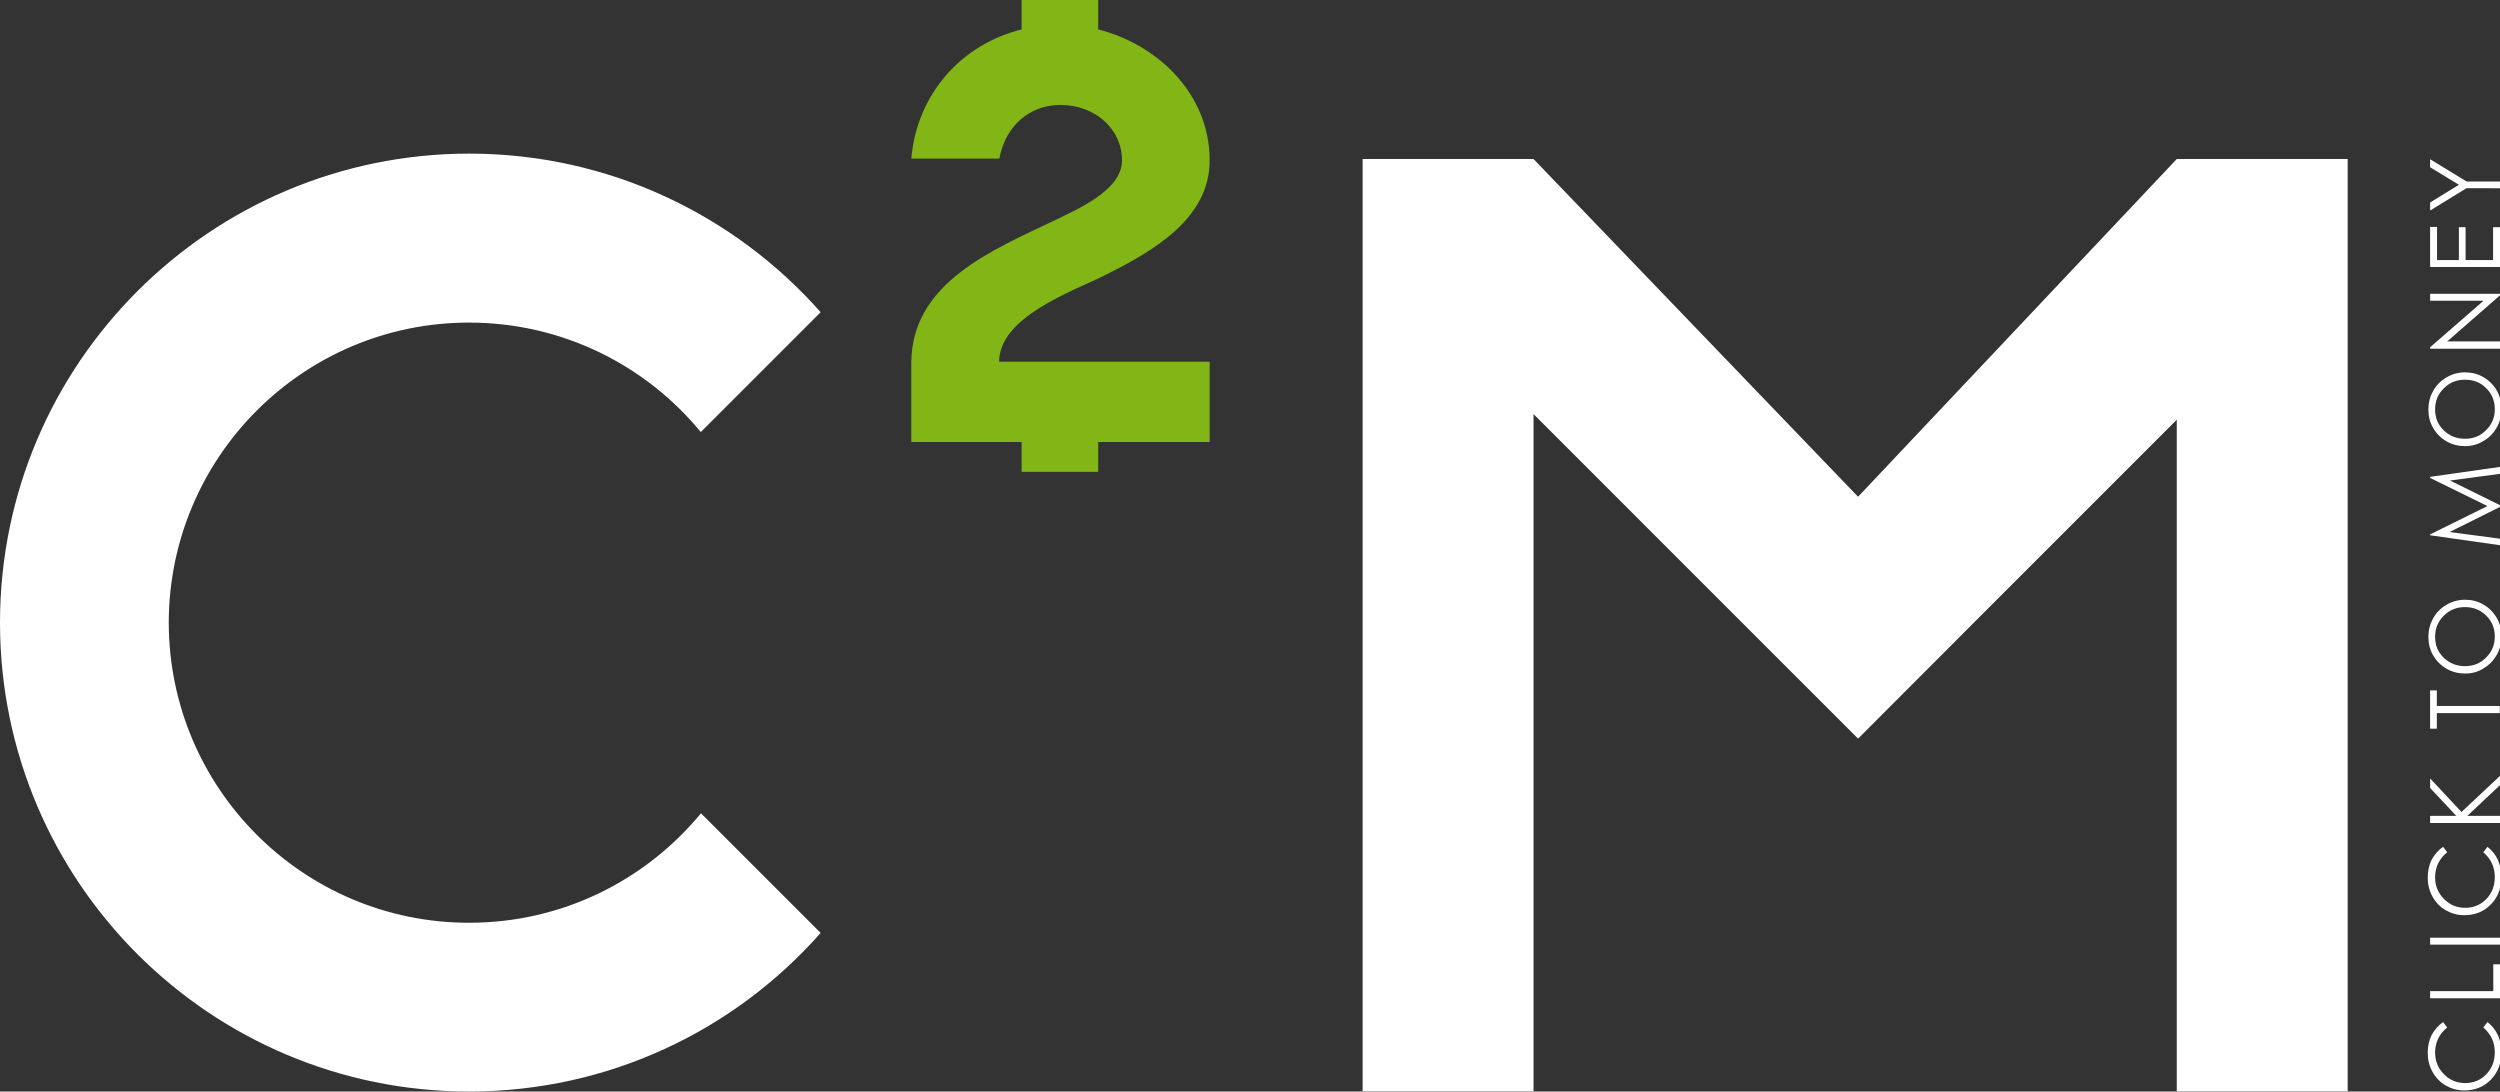 <?xml version="1.0" encoding="UTF-8"?> <!-- Generator: Adobe Illustrator 21.1.0, SVG Export Plug-In . SVG Version: 6.00 Build 0) --> <svg xmlns="http://www.w3.org/2000/svg" xmlns:xlink="http://www.w3.org/1999/xlink" id="Isolation_Mode" x="0px" y="0px" viewBox="0 0 1155.5 504.5" style="enable-background:new 0 0 1155.5 504.5;" xml:space="preserve"><rect x="0" y="0" width="1155.5" height="504.5" fill="#333333" stroke="none"/> <style type="text/css"> .st0{fill:#FFFFFF;} .st1{fill:#81B616;} </style> <g> <path class="st0" d="M216.8,426.5c-76.6,0-138.7-62.1-138.8-138.7c0.1-76.6,62.2-138.7,138.8-138.7c43.1,0,81.7,19.7,107.1,50.6 l55.4-55.4c-39.7-44.9-97.8-73.3-162.5-73.3C97.2,71.1,0.1,168,0,287.7h0c0,0,0,0.1,0,0.1s0,0.1,0,0.1h0 c0.1,119.7,97.2,216.6,216.8,216.6c64.7,0,122.8-28.3,162.5-73.3L324,375.9C298.5,406.8,260,426.5,216.8,426.5z"></path> <polygon class="st0" points="1006.1,73.5 858.8,229.6 708.8,73.5 629.8,73.5 629.8,504.4 708.8,504.4 708.8,191.4 802.9,285.5 858.8,341.4 914.6,285.5 1006.1,194 1006.1,504.4 1085.1,504.4 1085.1,73.5 "></polygon> <g> <path class="st0" d="M1129.2,472.4l1.9,2.5c-3.7,3-5.6,6.9-5.6,11.6c0,3.8,1.3,7.1,4,9.9c2.7,2.8,6,4.2,9.9,4.2s7.2-1.4,9.8-4.1 c2.6-2.7,3.9-6.1,3.9-10.2c0-4.6-1.8-8.3-5.3-11.4l1.9-2.5c2.1,1.6,3.7,3.6,4.8,6c1.1,2.4,1.6,5.1,1.6,8.1c0,5.1-1.6,9.3-4.9,12.6 c-3.2,3.3-7.3,4.9-12.3,4.9c-3.1,0-5.9-0.8-8.5-2.3c-2.6-1.5-4.6-3.6-6.1-6.3c-1.5-2.7-2.2-5.6-2.2-8.7c0-3.1,0.6-5.9,1.8-8.3 C1125.3,475.9,1127,473.9,1129.2,472.4z"></path> <path class="st0" d="M1123.2,461.4v-3.3h29.2v-12.4h3.1v15.7H1123.2z"></path> <path class="st0" d="M1123.2,436.6v-3.2h32.3v3.2H1123.2z"></path> <path class="st0" d="M1129.2,391.4l1.9,2.5c-3.7,3-5.6,6.9-5.6,11.6c0,3.8,1.3,7.1,4,9.9c2.7,2.8,6,4.2,9.9,4.2s7.2-1.4,9.8-4.1 c2.6-2.7,3.9-6.1,3.9-10.2c0-4.6-1.8-8.3-5.3-11.4l1.9-2.5c2.1,1.6,3.7,3.6,4.8,6c1.1,2.4,1.6,5.1,1.6,8.1c0,5.1-1.6,9.3-4.9,12.6 c-3.2,3.3-7.3,4.9-12.3,4.9c-3.1,0-5.9-0.8-8.5-2.3c-2.6-1.5-4.6-3.6-6.1-6.3c-1.5-2.7-2.2-5.6-2.2-8.7c0-3.1,0.6-5.9,1.8-8.3 C1125.3,394.9,1127,392.9,1129.2,391.4z"></path> <path class="st0" d="M1123.2,380.4v-3.3h12.1l-12.1-12.9v-4.4l14.5,15.5l17.8-16.7v4.3l-15.1,14.2h15.1v3.3H1123.2z"></path> <path class="st0" d="M1126.3,336.8h-3.1v-17.7h3.1v7.2h29.1v3.3h-29.1V336.8z"></path> <path class="st0" d="M1139.4,311.3c-3.1,0-6-0.7-8.6-2.2c-2.6-1.5-4.7-3.6-6.2-6.2c-1.5-2.6-2.2-5.4-2.2-8.5 c0-3.1,0.7-5.9,2.2-8.6c1.5-2.7,3.5-4.7,6.2-6.3c2.6-1.5,5.5-2.3,8.5-2.3c3.1,0,5.9,0.7,8.5,2.2c2.6,1.5,4.7,3.6,6.2,6.2 c1.5,2.6,2.2,5.5,2.2,8.5c0,3.1-0.7,5.9-2.2,8.6c-1.5,2.6-3.5,4.7-6.1,6.2C1145.3,310.6,1142.5,311.3,1139.4,311.3z M1139.3,280.6 c-3.9,0-7.1,1.3-9.8,4c-2.7,2.7-4,5.9-4,9.7c0,3.9,1.3,7.1,4,9.7c2.7,2.6,6,3.9,9.8,3.9c3.9,0,7.1-1.3,9.8-4c2.7-2.7,4-5.9,4-9.7 c0-3.8-1.3-7-3.9-9.6C1146.6,282,1143.3,280.6,1139.3,280.6z"></path> <path class="st0" d="M1155.5,252l-32.3-4.6V247l26.5-13.1l-26.5-13v-0.5l32.3-4.6v3.2l-23.1,3.1l23.1,11.4v0.8l-23.3,11.6 l23.3,3.1V252z"></path> <path class="st0" d="M1139.4,206.2c-3.1,0-6-0.7-8.6-2.2c-2.6-1.5-4.7-3.6-6.2-6.2c-1.5-2.6-2.2-5.4-2.2-8.5 c0-3.1,0.7-5.9,2.2-8.6c1.5-2.7,3.5-4.7,6.2-6.3c2.6-1.5,5.5-2.3,8.5-2.3c3.1,0,5.9,0.7,8.5,2.2c2.6,1.5,4.7,3.6,6.2,6.2 c1.5,2.6,2.2,5.5,2.2,8.5c0,3.1-0.7,5.9-2.2,8.6c-1.5,2.6-3.5,4.7-6.1,6.2C1145.3,205.4,1142.5,206.2,1139.4,206.2z M1139.3,175.5 c-3.9,0-7.1,1.3-9.8,4c-2.7,2.7-4,5.9-4,9.7c0,3.9,1.3,7.1,4,9.7c2.7,2.6,6,3.9,9.8,3.9c3.9,0,7.1-1.3,9.8-4c2.7-2.7,4-5.9,4-9.7 c0-3.8-1.3-7-3.9-9.6C1146.6,176.8,1143.3,175.5,1139.3,175.5z"></path> <path class="st0" d="M1155.5,161.2h-32.3v-0.7l24.7-21.5h-24.7v-3.2h32.3v0.7l-24.4,21.3h24.4V161.2z"></path> <path class="st0" d="M1123.2,123.4v-18.5h3.2v15.3h10.1V105h3.1v15.2h12.7V105h3.2v18.4H1123.2z"></path> <path class="st0" d="M1123.2,97.3v-3.7l13.3-8.2l-13.3-8.1v-3.7l16.9,10.3h15.4v3.1H1140L1123.2,97.3z"></path> </g> <path class="st1" d="M510.5,127.3c23.5-11.7,48.6-26.6,48.6-53.2c0-30.7-24-53.5-51.5-60.5V0h-35.4v13.6 c-27.9,6.9-48.4,29.9-51,59.7h40.7c2.7-14.8,13.7-24.8,28.2-24.8c15.7,0,28.5,10.8,28.5,25.7c0,13.9-21.2,22.7-30.8,27.5 c-29.7,14.1-66.1,29.1-66.6,65.5v37.1h51v13.8h35.4v-13.8h51.5v-37.1h-97.3C461.8,146.4,495.9,134.6,510.5,127.3z"></path> </g> </svg> 